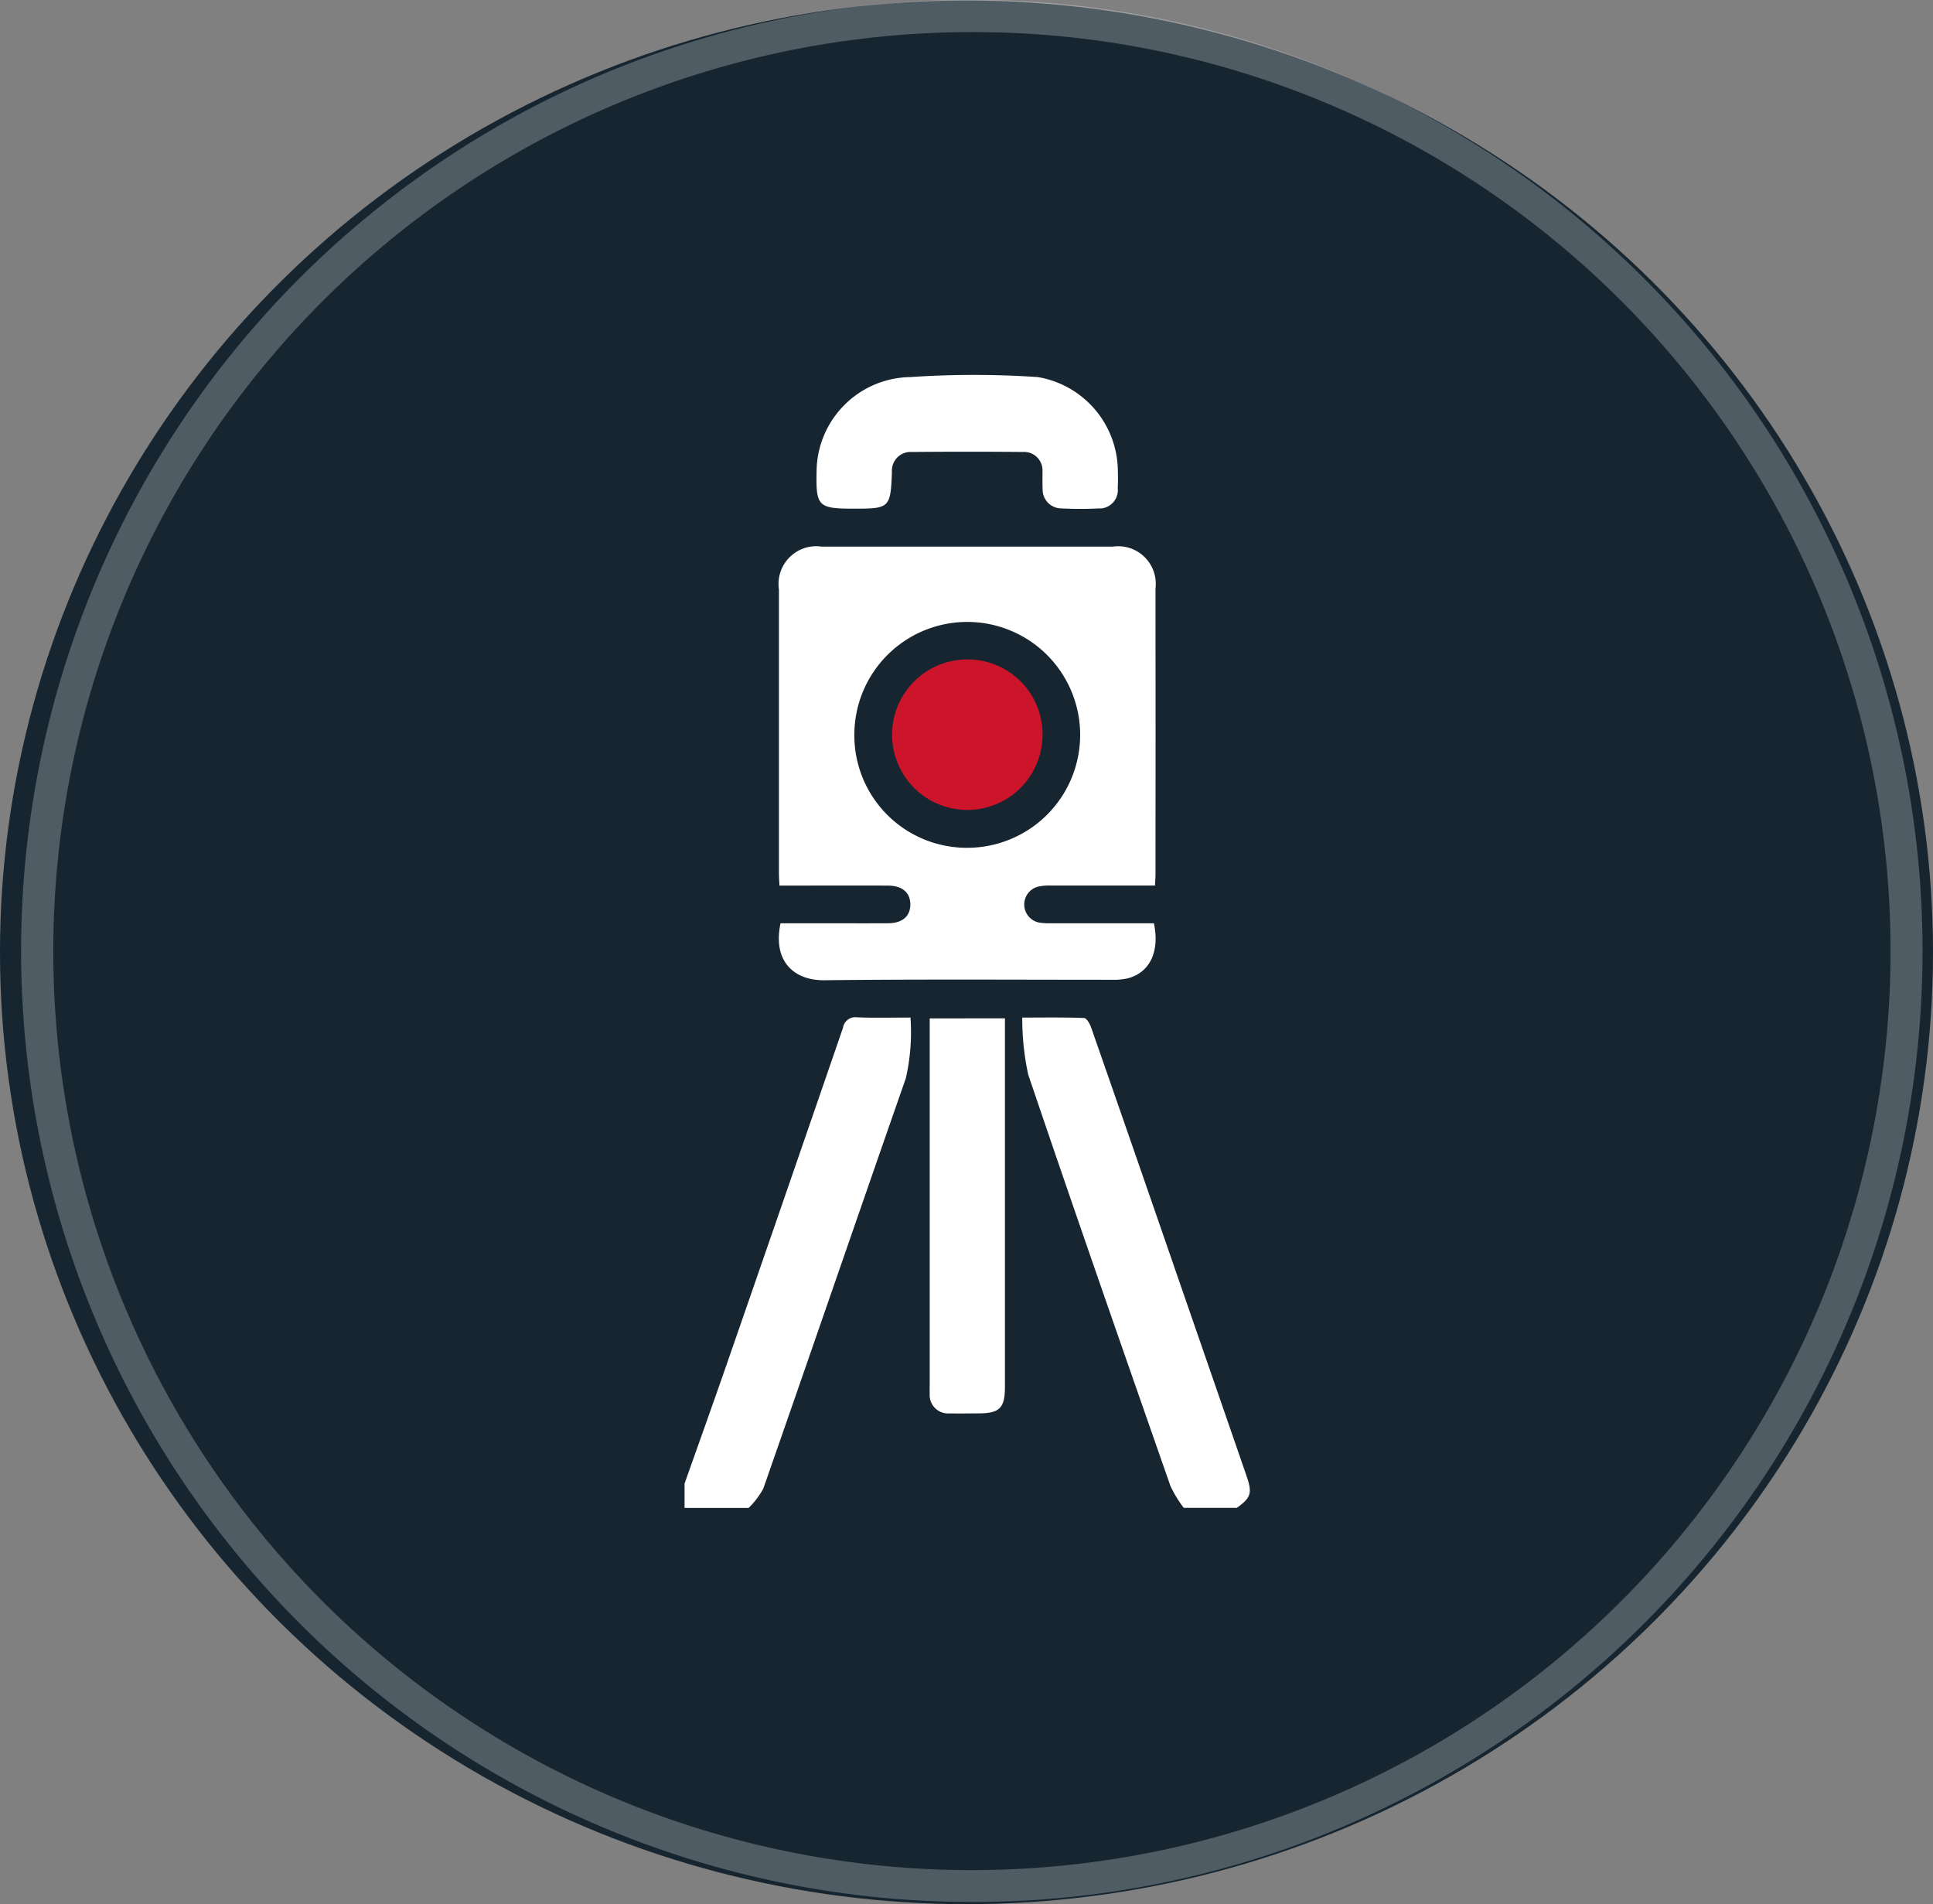 <svg xmlns="http://www.w3.org/2000/svg" xmlns:xlink="http://www.w3.org/1999/xlink" width="90.36" height="88.994" viewBox="0 0 90.36 88.994"><rect x="0" y="0" width="90.36" height="88.994" fill="#808080" stroke="none"/><defs><clipPath id="a"><rect width="26.425" height="52.947" transform="translate(0 0.002)" fill="none"/></clipPath></defs><g transform="translate(-351 -3413.476)"><g transform="translate(351.343 3413.126)"><ellipse cx="45.18" cy="44.485" rx="45.18" ry="44.485" transform="translate(90.017 89.344) rotate(180)" fill="#162530"/><path d="M43.7-.75A44.458,44.458,0,0,1,61,84.649,44.457,44.457,0,0,1,26.4,2.743,44.168,44.168,0,0,1,43.7-.75Zm0,87.392A42.958,42.958,0,0,0,60.412,4.125,42.957,42.957,0,0,0,26.98,83.268,42.676,42.676,0,0,0,43.7,86.642Z" transform="translate(88.771 88.492) rotate(180)" fill="rgba(255,255,255,0.25)"/></g><g transform="translate(383 3430.999)"><g clip-path="url(#a)"><path d="M0,51.816c.652-1.843,1.313-3.683,1.954-5.53Q4.692,38.4,7.406,30.513a.587.587,0,0,1,.671-.489l.014,0c.8.032,1.608.01,2.47.01a9.65,9.65,0,0,1-.218,2.84C8.111,39.262,5.914,45.66,3.682,52.047a3.753,3.753,0,0,1-.688.906H0Z" fill="#fff"/><path d="M23.337,52.949a5.548,5.548,0,0,1-.622-1.018c-2.237-6.4-4.475-12.808-6.65-19.233a12.227,12.227,0,0,1-.278-2.663c1.042,0,1.966-.016,2.887.02.117,0,.27.264.329.433q2.072,5.935,4.122,11.876,1.577,4.552,3.15,9.105c.273.789.2,1.011-.459,1.48Z" fill="#fff"/><path d="M22,23.864H17.14a2.532,2.532,0,0,0-.614.051A.862.862,0,0,0,16.6,25.6a3.349,3.349,0,0,0,.566.027H21.94c.28,1.327-.187,2.3-1.221,2.574a3.031,3.031,0,0,1-.766.067c-4.474,0-8.948-.03-13.421.022-1.358.016-2.429-.83-2.046-2.663H5.857c1.222,0,2.443.006,3.665,0,.669-.005,1.037-.335,1.032-.886s-.374-.871-1.052-.874c-1.668-.008-3.336,0-5.066,0-.009-.208-.024-.389-.024-.571V10.029A1.766,1.766,0,0,1,5.9,8.023a1.724,1.724,0,0,1,.5,0H20.027a1.757,1.757,0,0,1,1.988,1.954q.006,6.685,0,13.37c0,.151-.014.3-.025.522M13.19,22.1a5.278,5.278,0,1,0-5.253-5.3v0a5.256,5.256,0,0,0,5.21,5.3h.043" fill="#fff"/><path d="M14.977,30.071V47.286c0,1-.245,1.246-1.244,1.248-.447,0-.895.01-1.341,0a.861.861,0,0,1-.932-.785.939.939,0,0,1,0-.15c-.005-.137,0-.275,0-.413V30.074Z" fill="#fff"/><path d="M16.513.1a4.485,4.485,0,0,1,3.738,4.22c.011.326.015.653,0,.98a.86.86,0,0,1-.773.939.71.71,0,0,1-.1,0c-.583.029-1.17.029-1.753,0a.884.884,0,0,1-.888-.88c0-.021,0-.043,0-.064-.012-.257,0-.516-.006-.774a.86.86,0,0,0-.8-.92.9.9,0,0,0-.1,0q-2.6-.024-5.21,0a.874.874,0,0,0-.927.818.831.831,0,0,0,0,.132c-.065,1.655-.113,1.7-1.744,1.7-1.723,0-1.816-.094-1.777-1.808A4.448,4.448,0,0,1,10.553.1a44.231,44.231,0,0,1,5.96,0" fill="#fff"/><path d="M16.735,16.817a3.517,3.517,0,1,1-3.514-3.52h.008a3.5,3.5,0,0,1,3.506,3.494v.026" fill="#cc152a"/></g></g></g></svg>